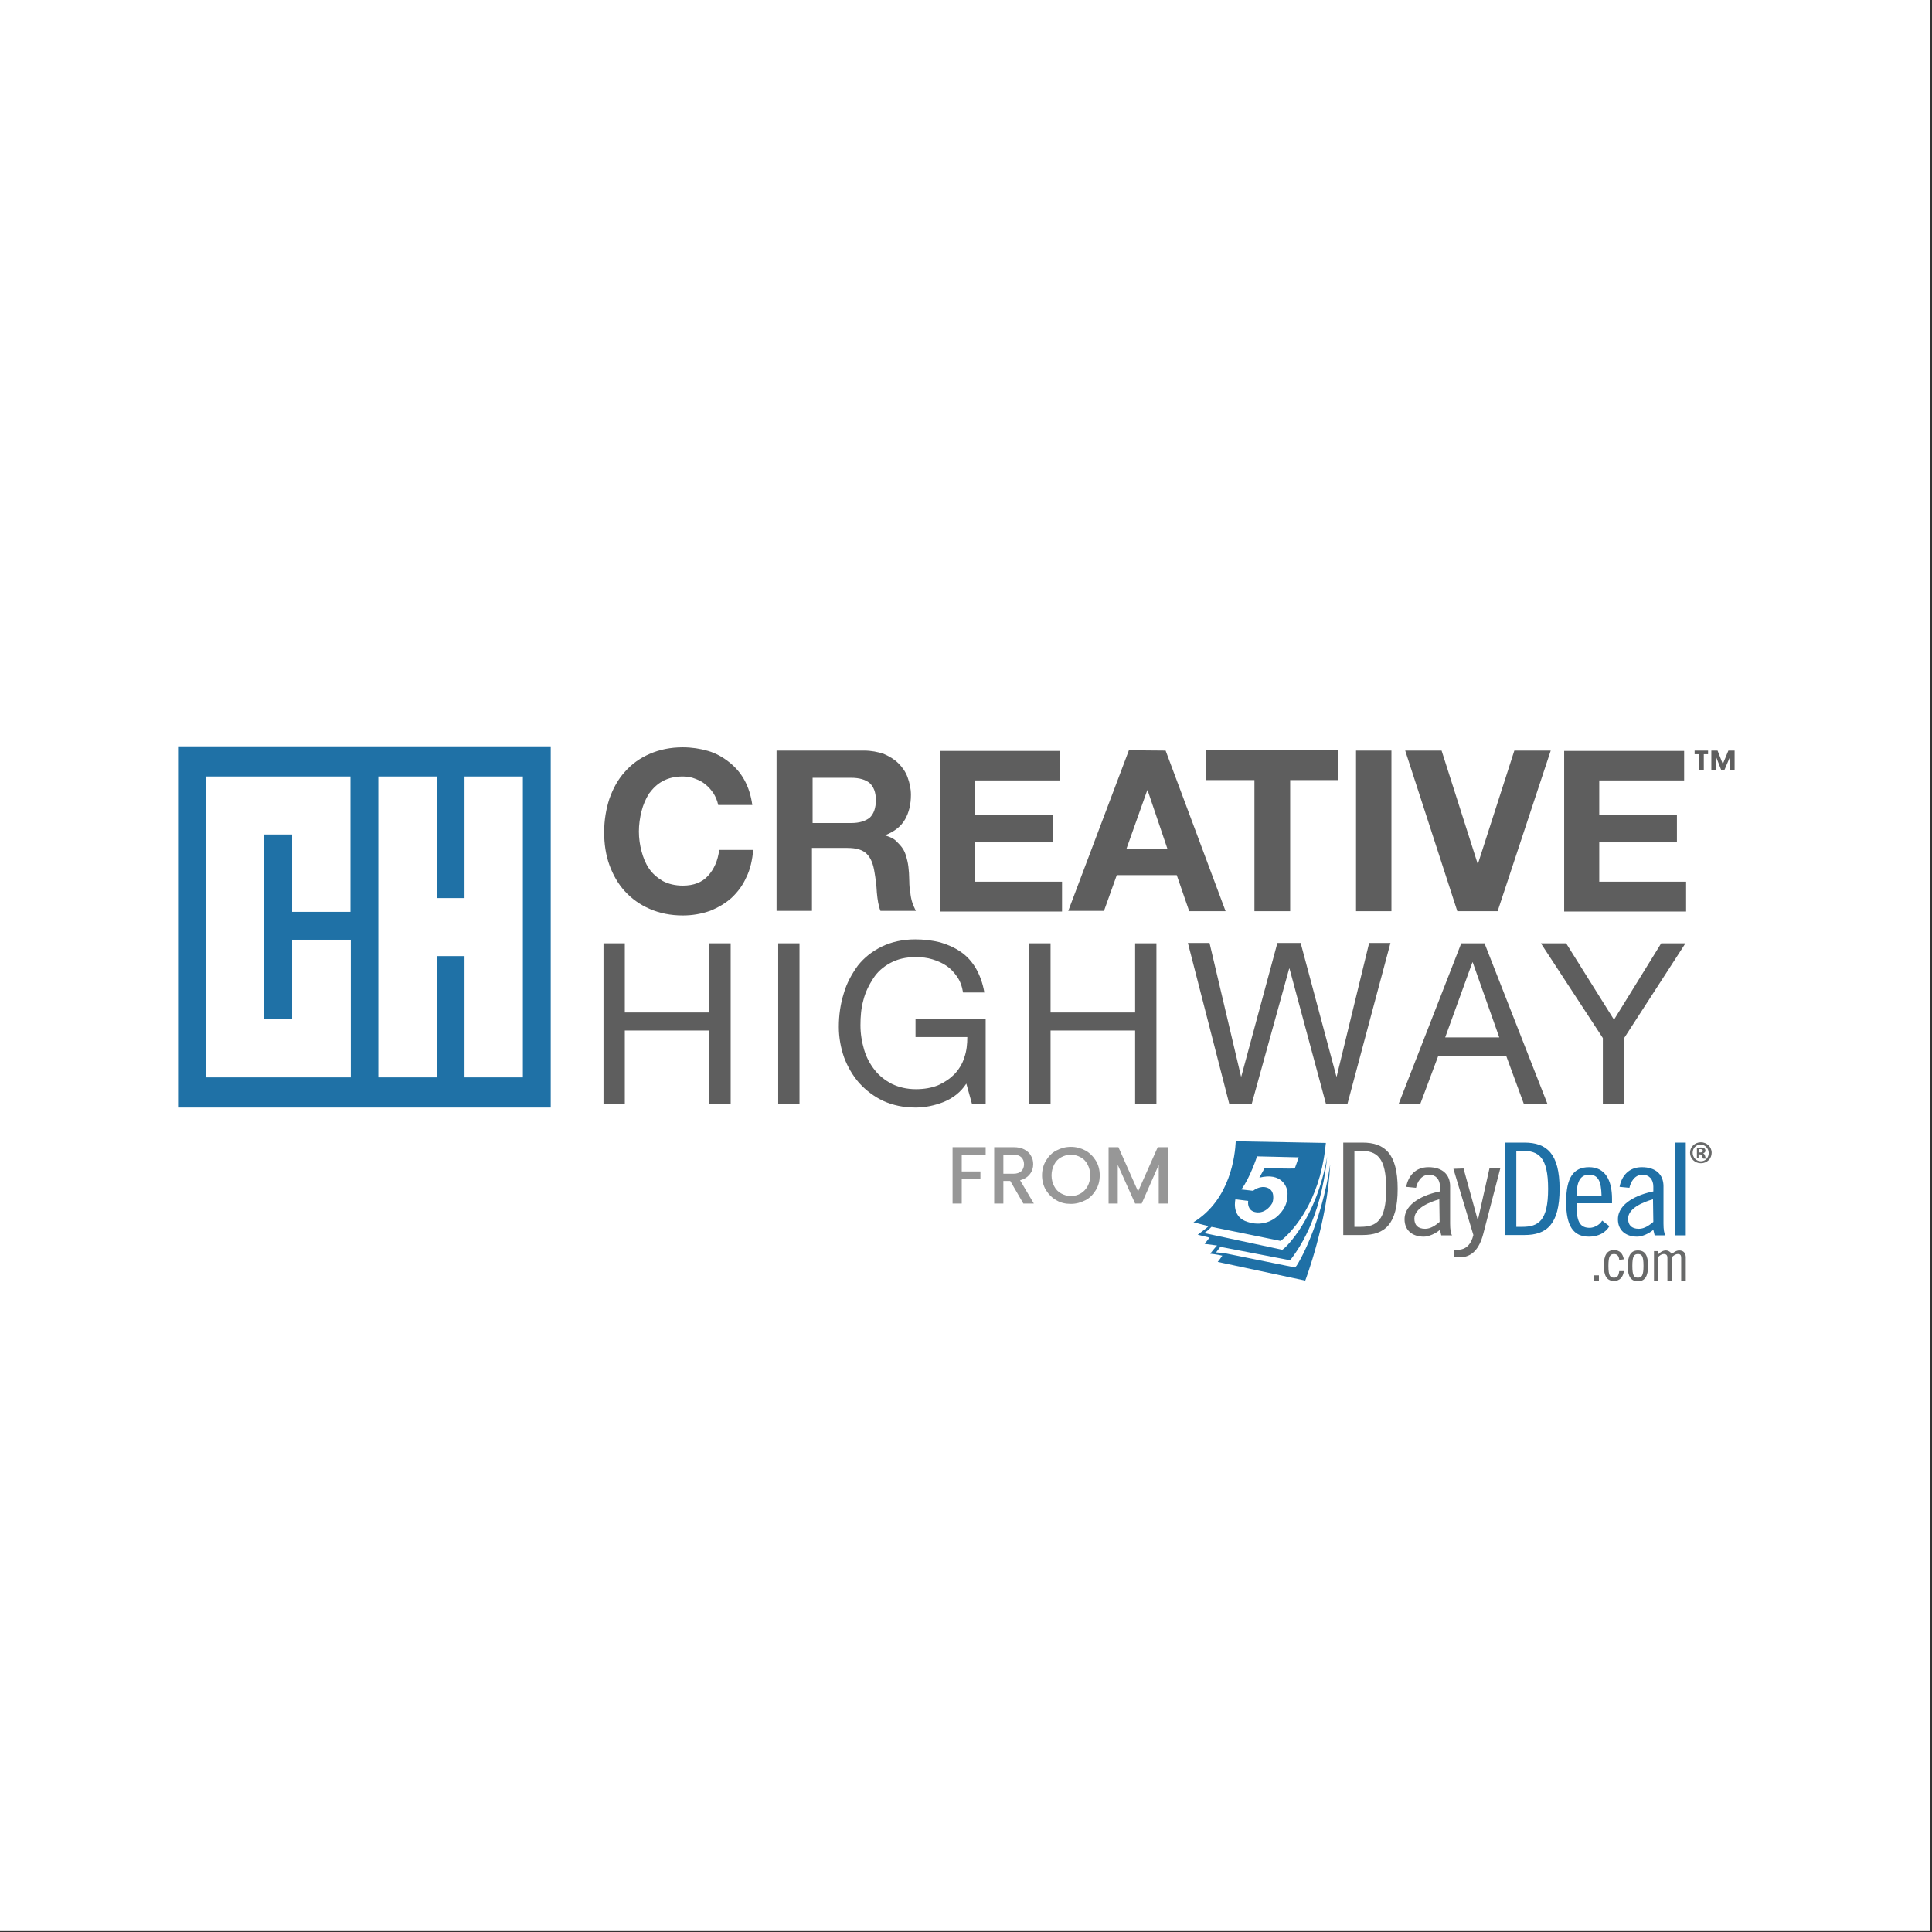 <?xml version="1.0" encoding="UTF-8"?><svg xmlns="http://www.w3.org/2000/svg" xmlns:xlink="http://www.w3.org/1999/xlink" xmlns:serif="http://www.serif.com/" width="100%" height="100%" viewBox="0 0 771 771" version="1.2" xml:space="preserve" baseProfile="tiny-ps" fill-rule="evenodd" stroke-linejoin="round" stroke-miterlimit="2"><rect x="0" y="0" width="771" height="771" fill="#333333" stroke="none"/><title>Creative_Highway_Logo_BIMI</title><g id="Artboard1" transform="matrix(1,0,0,1,70.794,303.8)"><rect x="-70.795" y="-303.8" width="770.834" height="770.834" fill="none"></rect><g><g transform="matrix(1,0,0,1,-70.794,-303.8)"><rect x="-1.465" y="-1.002" width="771.635" height="771.635" fill="white"></rect></g><g transform="matrix(1.308,0,0,1.308,0.264,-5.963)"><path d="M86.4,45.7L78,45.7L86.4,45.7Z" fill="rgb(31,113,166)" fill-rule="nonzero"></path></g><g transform="matrix(1.308,0,0,1.308,0.264,-5.963)"><path d="M0,0L0,110.2L113.7,110.2L113.7,0L0,0ZM52.6,50.5L34.8,50.5L34.8,26.9L26.3,26.9L26.3,83.2L34.8,83.2L34.8,59L52.7,59L52.7,101L8.5,101L8.5,9.2L52.6,9.2L52.6,50.5ZM105.2,101L87.4,101L87.4,64L78.9,64L78.9,101L61.1,101L61.1,9.2L78.9,9.2L78.9,46.3L87.4,46.3L87.4,9.2L105.2,9.2L105.2,101Z" fill="rgb(31,113,166)" fill-rule="nonzero"></path></g><g transform="matrix(1.308,0,0,1.308,0.264,-5.963)"><path d="M163.4,14.4C162.7,13.4 162,12.5 161,11.7C160.1,10.9 158.9,10.3 157.8,9.9C156.6,9.4 155.3,9.2 154,9.2C151.5,9.2 149.6,9.7 147.9,10.6C146.2,11.5 144.9,12.8 143.7,14.4C142.7,16 141.9,17.8 141.4,19.8C140.9,21.8 140.6,23.9 140.6,26C140.6,28.1 140.9,30.1 141.4,32C141.9,33.9 142.6,35.7 143.7,37.3C144.7,38.8 146.2,40.1 147.9,41.1C149.6,42 151.7,42.5 154,42.5C157.3,42.5 159.9,41.5 161.7,39.5C163.5,37.5 164.7,34.9 165.1,31.6L175.5,31.6C175.2,34.6 174.6,37.5 173.4,39.9C172.3,42.4 170.8,44.4 168.9,46.2C167,47.9 164.8,49.2 162.3,50.2C159.7,51.1 157,51.6 154,51.6C150.2,51.6 146.9,50.9 143.9,49.6C140.9,48.3 138.4,46.5 136.3,44.2C134.2,41.9 132.7,39.2 131.6,36.2C130.5,33.1 130,29.8 130,26.2C130,22.5 130.6,19.1 131.6,16C132.7,12.9 134.2,10.1 136.3,7.8C138.4,5.4 140.9,3.6 143.9,2.3C146.9,1 150.2,0.3 154,0.3C156.7,0.3 159.3,0.7 161.7,1.4C164.1,2.1 166.2,3.3 168.1,4.8C170,6.3 171.6,8.1 172.8,10.3C174,12.5 174.8,15 175.2,17.9L164.8,17.9C164.5,16.5 164,15.4 163.4,14.4Z" fill="rgb(94,94,94)" fill-rule="nonzero"></path><path d="M209.3,1.3C211.5,1.3 213.5,1.7 215.3,2.3C217.1,3.1 218.6,4 219.8,5.2C221,6.4 222,7.8 222.6,9.5C223.2,11.2 223.6,12.9 223.6,14.8C223.6,17.7 223,20.2 221.8,22.3C220.6,24.4 218.6,26 215.8,27.1L215.8,27.2C217.1,27.6 218.3,28.1 219.1,28.9C219.9,29.7 220.7,30.5 221.3,31.5C221.9,32.5 222.2,33.7 222.5,34.9C222.8,36.1 222.9,37.4 223,38.6C223,39.4 223.1,40.3 223.1,41.3C223.1,42.3 223.2,43.5 223.4,44.5C223.5,45.6 223.7,46.7 224,47.6C224.3,48.5 224.7,49.4 225.1,50.2L214.3,50.2C213.7,48.7 213.4,46.8 213.2,44.6C213.1,42.4 212.8,40.3 212.5,38.5C212.1,35.9 211.4,34.1 210.1,32.8C208.9,31.6 207,31 204.2,31L193.4,31L193.4,50.2L182.6,50.2L182.6,1.3L209.3,1.3ZM205.4,23.4C207.9,23.4 209.7,22.8 211,21.8C212.2,20.7 212.9,18.9 212.9,16.4C212.9,14 212.2,12.3 211,11.2C209.8,10.2 207.9,9.6 205.4,9.6L193.6,9.6L193.6,23.4L205.4,23.4Z" fill="rgb(94,94,94)" fill-rule="nonzero"></path><path d="M269,1.3L269,10.4L243.1,10.4L243.1,20.9L266.9,20.9L266.9,29.3L243.2,29.3L243.2,41.3L269.7,41.3L269.7,50.4L232.5,50.4L232.5,1.4L269,1.4L269,1.3Z" fill="rgb(94,94,94)" fill-rule="nonzero"></path><path d="M301.3,1.3L319.6,50.3L308.5,50.3L304.7,39.3L286.4,39.3L282.5,50.2L271.6,50.2L290.1,1.2L301.3,1.3ZM301.9,31.4L295.8,13.4L295.7,13.4L289.3,31.4L301.9,31.4Z" fill="rgb(94,94,94)" fill-rule="nonzero"></path><path d="M313.7,10.3L313.7,1.2L353.9,1.2L353.9,10.3L339.3,10.3L339.3,50.3L328.4,50.3L328.4,10.3L313.7,10.3Z" fill="rgb(94,94,94)" fill-rule="nonzero"></path><rect x="359.4" y="1.3" width="10.8" height="49" fill="rgb(94,94,94)" fill-rule="nonzero"></rect><path d="M390.3,50.3L374.4,1.3L385.5,1.3L396.5,35.8L396.6,35.8L407.7,1.3L418.8,1.3L402.6,50.3L390.3,50.3Z" fill="rgb(94,94,94)" fill-rule="nonzero"></path><path d="M459.5,1.3L459.5,10.4L433.6,10.4L433.6,20.9L457.3,20.9L457.3,29.3L433.6,29.3L433.6,41.3L460.1,41.3L460.1,50.4L422.9,50.4L422.9,1.4L459.5,1.4L459.5,1.3Z" fill="rgb(94,94,94)" fill-rule="nonzero"></path></g><g transform="matrix(1.308,0,0,1.308,0.264,-5.963)"><path d="M136.3,60.1L136.3,81.2L162.1,81.2L162.1,60.1L168.6,60.1L168.6,109.1L162.1,109.1L162.1,86.7L136.3,86.7L136.3,109.1L129.8,109.1L129.8,60.1L136.3,60.1Z" fill="rgb(94,94,94)" fill-rule="nonzero"></path><rect x="183.1" y="60.1" width="6.5" height="49" fill="rgb(94,94,94)" fill-rule="nonzero"></rect><path d="M233.6,108.5C230.8,109.6 227.9,110.2 225,110.2C221.3,110.2 218.1,109.5 215.2,108.2C212.4,106.9 209.9,105 207.8,102.7C205.8,100.4 204.3,97.8 203.2,94.9C202.2,92 201.6,88.9 201.6,85.6C201.6,82 202.1,78.6 203.1,75.4C204,72.2 205.6,69.4 207.4,66.9C209.4,64.4 211.7,62.6 214.7,61.1C217.6,59.7 221,58.9 224.9,58.9C227.5,58.9 230.1,59.2 232.5,59.8C234.9,60.5 236.9,61.4 238.8,62.7C240.7,64 242.2,65.7 243.4,67.7C244.6,69.8 245.5,72.2 246,75.1L239.5,75.1C239.2,73.2 238.6,71.6 237.7,70.3C236.8,69 235.7,67.8 234.5,67C233.2,66.1 231.8,65.5 230.2,65C228.6,64.5 226.9,64.3 225,64.3C222.1,64.3 219.5,64.9 217.3,66.1C215.1,67.3 213.4,68.8 212.1,70.8C210.8,72.8 209.7,75 209.1,77.4C208.4,79.9 208.2,82.4 208.2,85.1C208.2,87.7 208.6,90.1 209.3,92.5C210,94.9 211.1,96.9 212.5,98.7C213.9,100.5 215.7,101.9 217.8,103C219.9,104 222.3,104.6 225.1,104.6C227.7,104.6 229.9,104.2 231.9,103.4C233.9,102.5 235.5,101.4 236.9,100C238.2,98.6 239.3,96.9 239.9,94.9C240.6,92.9 240.8,90.8 240.8,88.7L225,88.7L225,83.2L246.4,83.2L246.4,109L242.2,109L240.5,102.9C238.8,105.5 236.5,107.3 233.6,108.5Z" fill="rgb(94,94,94)" fill-rule="nonzero"></path><path d="M266.2,60.1L266.2,81.2L292,81.2L292,60.1L298.5,60.1L298.5,109.1L292,109.1L292,86.7L266.2,86.7L266.2,109.1L259.7,109.1L259.7,60.1L266.2,60.1Z" fill="rgb(94,94,94)" fill-rule="nonzero"></path><path d="M350.2,109L339.1,67.8L339,67.8L327.6,109L320.7,109L308.1,60L314.7,60L324.3,100.7L324.4,100.7L335.4,60L342.5,60L353.4,100.7L353.5,100.7L363.4,60L369.9,60L356.8,109L350.2,109Z" fill="rgb(94,94,94)" fill-rule="nonzero"></path><path d="M398.6,60.1L417.8,109.1L410.6,109.1L405.2,94.4L384.5,94.4L379,109.1L372.4,109.1L391.5,60.1L398.6,60.1ZM403.1,88.8L395,65.9L394.9,65.9L386.6,88.8L403.1,88.8Z" fill="rgb(94,94,94)" fill-rule="nonzero"></path><path d="M441.2,109L434.7,109L434.7,89L415.8,60.1L423.5,60.1L438.1,83.4L452.5,60.1L459.9,60.1L441.2,89L441.2,109Z" fill="rgb(94,94,94)" fill-rule="nonzero"></path></g><g transform="matrix(1.308,0,0,1.308,0.264,-5.963)"><path d="M246.4,122.3L246.4,124.6L239.1,124.6L239.1,129.7L244.8,129.7L244.8,132L239.1,132L239.1,139.5L236.3,139.5L236.3,122.3L246.4,122.3Z" fill="rgb(151,151,151)" fill-rule="nonzero"></path></g><g transform="matrix(1.308,0,0,1.308,0.264,-5.963)"><path d="M257.9,139.5L253.9,132.6L251.8,132.6L251.8,139.5L249,139.5L249,122.3L254.9,122.3C256.2,122.3 257.3,122.5 258.2,123C259.1,123.5 259.8,124.1 260.2,124.9C260.7,125.7 260.9,126.5 260.9,127.5C260.9,128.6 260.6,129.6 259.9,130.5C259.2,131.4 258.3,132 256.9,132.4L261.1,139.5L257.9,139.5ZM251.8,130.4L254.9,130.4C256,130.4 256.7,130.1 257.3,129.6C257.8,129.1 258.1,128.4 258.1,127.5C258.1,126.6 257.8,125.9 257.3,125.4C256.8,124.9 256,124.6 254.9,124.6L251.8,124.6L251.8,130.4Z" fill="rgb(151,151,151)" fill-rule="nonzero"></path></g><g transform="matrix(1.308,0,0,1.308,0.264,-5.963)"><path d="M268,138.5C266.7,137.8 265.6,136.7 264.8,135.4C264,134.1 263.6,132.5 263.6,130.9C263.6,129.3 264,127.7 264.8,126.4C265.6,125.1 266.6,124 268,123.3C269.3,122.6 270.8,122.2 272.4,122.2C274,122.2 275.5,122.6 276.8,123.3C278.1,124 279.2,125.1 280,126.4C280.8,127.7 281.2,129.2 281.2,130.9C281.2,132.6 280.8,134.1 280,135.4C279.2,136.7 278.2,137.8 276.8,138.5C275.4,139.2 274,139.6 272.4,139.6C270.8,139.6 269.3,139.3 268,138.5ZM275.4,136.4C276.3,135.9 277,135.1 277.5,134.2C278,133.3 278.3,132.1 278.3,130.9C278.3,129.7 278,128.5 277.5,127.6C277,126.6 276.3,125.9 275.4,125.4C274.5,124.9 273.5,124.6 272.4,124.6C271.3,124.6 270.3,124.9 269.4,125.4C268.5,125.9 267.8,126.6 267.3,127.6C266.8,128.6 266.5,129.7 266.5,130.9C266.5,132.1 266.8,133.3 267.3,134.2C267.8,135.2 268.5,135.9 269.4,136.4C270.3,136.9 271.3,137.2 272.4,137.2C273.5,137.2 274.6,136.9 275.4,136.4Z" fill="rgb(151,151,151)" fill-rule="nonzero"></path></g><g transform="matrix(1.308,0,0,1.308,0.264,-5.963)"><path d="M302,122.3L302,139.5L299.2,139.5L299.2,127.7L294,139.5L292,139.5L286.7,127.7L286.7,139.5L283.9,139.5L283.9,122.3L286.9,122.3L292.9,135.8L298.9,122.3L302,122.3Z" fill="rgb(151,151,151)" fill-rule="nonzero"></path></g><g transform="matrix(1.308,0,0,1.308,0.264,-5.963)"><path d="M316.7,154.4L318,152.7L339.3,156.8C341.4,154 348.6,144.8 350.6,125.2C347.3,144.3 337.7,153.1 337.3,153.3L336.9,153.6L313.1,148.5C313.1,148.5 314.4,147.6 315.3,146.6L336.4,150.9C338.2,149.5 345.8,142.8 349,128.6L349.5,126.1C349.8,124.5 350,122.8 350.2,121L322.7,120.5C322.5,124.7 321.1,138.3 309.8,145.2L314.4,146.4C313.7,147.1 311.1,149 311.1,149L314.7,149.9L313.2,151.8L317,152.3C316.3,153 314.9,154.8 314.9,154.8C314.9,154.8 317,155 318.6,155.4C318.2,156 317.7,156.7 317.2,157.3L343.9,163C343.9,163 350.7,145.2 351.5,127.6C348.7,146.4 341.7,157.9 341.3,158.4L340.8,159L319.1,154.6M322.6,138.2L326.5,138.7C326.3,140 326.7,142.1 329.4,142.2C332.1,142.3 333.7,139.7 333.9,139.2C334.1,138.7 334.8,135.6 332.4,134.7C330.1,133.8 328,135.6 328,135.6L324.4,135.2C327.1,131.6 329.2,125.1 329.2,125.1C329.8,125.1 341.9,125.4 341.9,125.4C341.8,125.8 340.7,128.8 340.7,128.8C339.9,128.9 331.5,128.7 331.5,128.7L329.9,131.6C336.7,129.9 338.5,134.4 338.5,136.4C338.5,138.4 338.2,140.6 335.8,143C333.4,145.4 329.6,146.5 325.5,144.8C321.4,143 322.6,138.2 322.6,138.2Z" fill="rgb(31,112,166)" fill-rule="nonzero"></path></g><g transform="matrix(1.308,0,0,1.308,0.264,-5.963)"><path d="M433.5,161.4L433.5,163L431.9,163L431.9,161.4L433.5,161.4ZM439.7,156.7C439.6,155.4 439,154.9 438.1,154.9C436.9,154.9 436.4,155.6 436.4,158.5C436.4,161.5 436.9,162.1 438.1,162.1C439,162.1 439.5,161.7 439.7,160.1L441.1,160.1C440.9,161.9 439.9,163.1 438.1,163.1C436,163.1 435,161.7 435,158.4C435,155.2 436,153.7 438.1,153.7C439.9,153.7 440.8,154.8 441.1,156.5L439.7,156.7ZM445.4,153.8C447.5,153.8 448.5,155.2 448.5,158.5C448.5,161.7 447.5,163.2 445.4,163.2C443.3,163.2 442.3,161.8 442.3,158.6C442.3,155.3 443.3,153.8 445.4,153.8ZM445.4,162.1C446.6,162.1 447.1,161.4 447.1,158.5C447.1,155.5 446.6,154.9 445.4,154.9C444.2,154.9 443.7,155.6 443.7,158.5C443.7,161.5 444.2,162.1 445.4,162.1ZM450.3,163L450.3,154L451.6,154L451.6,155C452.1,154.4 453,153.8 453.9,153.8C454.7,153.8 455.4,154.3 455.7,154.9C456.3,154.4 457.1,153.8 458,153.8C459.3,153.8 460,154.6 460,155.9L460,163L458.6,163L458.6,156.1C458.6,155.2 458.3,154.9 457.6,154.9C456.8,154.9 456.3,155.4 455.8,155.8L455.8,163L454.4,163L454.4,156.1C454.4,155.2 454,154.9 453.3,154.9C452.5,154.9 452,155.4 451.6,155.8L451.6,163L450.3,163Z" fill="rgb(104,105,105)" fill-rule="nonzero"></path></g><g transform="matrix(1.308,0,0,1.308,0.264,-5.963)"><path d="M355.5,120.9L361.4,120.9C368.1,120.9 372.1,124.2 372.1,135C372.1,145.9 368.1,149.1 361.4,149.1L355.5,149.1L355.5,120.9ZM358.9,146.6L360.7,146.6C365.7,146.6 368.6,144.7 368.6,135C368.6,125.3 365.7,123.4 360.7,123.4L358.9,123.4L358.9,146.6ZM374.7,134.4C375.3,131.2 377.4,128.4 381.5,128.4C385.7,128.4 388.1,130.6 388.1,134.2L388.1,145.6C388.1,147.4 388.3,148.7 388.7,149.2L385.4,149.2L385,147.5C383.8,148.6 381.6,149.6 380.1,149.6C376.5,149.6 374.2,147.6 374.2,144.3C374.2,139.3 380.4,136.7 385,135.8L385,134.3C385,132.1 383.7,130.7 381.7,130.7C379.3,130.7 378.1,132.9 377.7,134.7L374.7,134.4ZM384.8,138.2C381.9,139 377.2,140.9 377.2,144.1C377.2,146 378.2,147.2 380.5,147.2C382.2,147.2 383.7,146.1 384.9,145.1L384.8,138.2ZM392.2,128.8L396.5,144.4L396.6,144.4L400.1,128.8L403.4,128.8L398.2,148.8C397,153.3 394.8,155.9 391,155.9L389.4,155.9L389.4,153.6L390.4,153.6C392.9,153.6 394.5,152 395.2,149.1L389.1,128.9L392.2,128.8Z" fill="rgb(104,105,105)" fill-rule="nonzero"></path></g><g transform="matrix(1.308,0,0,1.308,0.264,-5.963)"><path d="M404.9,120.9L410.8,120.9C417.5,120.9 421.5,124.2 421.5,135C421.5,145.9 417.5,149.1 410.8,149.1L404.9,149.1L404.9,120.9ZM408.3,146.6L410.1,146.6C415.1,146.6 418,144.7 418,135C418,125.3 415.1,123.4 410.1,123.4L408.3,123.4L408.3,146.6ZM436.7,146.4C435.6,148.3 433.4,149.6 430.5,149.6C425.7,149.6 423.5,146.4 423.5,139C423.5,131.6 425.7,128.4 430.5,128.4C435.3,128.4 437.5,132.2 437.5,138.1L437.5,139.4L426.7,139.4L426.7,140.5C426.7,145.5 428.1,146.9 430.7,146.9C431.9,146.9 433.7,146.1 434.5,144.7L436.7,146.4ZM434.3,137.1C434.2,132.7 433.3,130.7 430.5,130.7C428.2,130.7 426.7,132.2 426.7,137.1L434.3,137.1ZM439.8,134.4C440.4,131.2 442.5,128.4 446.6,128.4C450.8,128.4 453.2,130.6 453.2,134.2L453.2,145.6C453.2,147.4 453.4,148.7 453.8,149.2L450.5,149.2L450.1,147.5C448.9,148.6 446.7,149.6 445.2,149.6C441.6,149.6 439.3,147.6 439.3,144.3C439.3,139.3 445.5,136.7 450.1,135.8L450.1,134.3C450.1,132.1 448.8,130.7 446.8,130.7C444.4,130.7 443.2,132.9 442.8,134.7L439.8,134.4ZM450,138.2C447.1,139 442.4,140.9 442.4,144.1C442.4,146 443.4,147.2 445.7,147.2C447.4,147.2 448.9,146.1 450.1,145.1L450,138.2ZM456.8,120.9L460,120.9L460,149.2L456.8,149.2L456.8,120.9Z" fill="rgb(31,112,166)" fill-rule="nonzero"></path></g><g transform="matrix(1.308,0,0,1.308,0.264,-5.963)"><path d="M467.9,124C467.9,125.8 466.5,127.2 464.6,127.2C462.8,127.2 461.3,125.8 461.3,124C461.3,122.2 462.8,120.8 464.6,120.8C466.4,120.8 467.9,122.2 467.9,124ZM462.1,124C462.1,125.4 463.2,126.6 464.6,126.6C466,126.6 467,125.5 467,124.1C467,122.7 465.9,121.5 464.5,121.5C463.2,121.5 462.1,122.6 462.1,124ZM464.1,125.7L463.4,125.7L463.4,122.5C463.7,122.5 464.1,122.4 464.6,122.4C465.2,122.4 465.5,122.5 465.7,122.7C465.9,122.8 466,123.1 466,123.4C466,123.8 465.7,124 465.3,124.2C465.6,124.3 465.8,124.6 465.9,125C466,125.5 466.1,125.7 466.1,125.8L465.3,125.8C465.2,125.7 465.1,125.4 465,125C464.9,124.7 464.7,124.5 464.3,124.5L463.9,124.5L463.9,125.7L464.1,125.7ZM464.1,123.9L464.5,123.9C464.9,123.9 465.2,123.8 465.2,123.4C465.2,123.1 465,122.9 464.5,122.9L464.1,122.9L464.1,123.9Z" fill="rgb(104,105,105)" fill-rule="nonzero"></path></g><g transform="matrix(1.308,0,0,1.308,0.264,-5.963)"><path d="M462.7,1.3L466.8,1.3L466.8,2.4L465.5,2.4L465.5,7.2L464,7.2L464,2.4L462.7,2.4L462.7,1.3ZM474.9,1.3L474.9,7.2L473.5,7.2L473.5,3.2L471.8,7.2L470.8,7.2L469.2,3.1L469.2,7.2L467.8,7.2L467.8,1.3L469.7,1.3L471.3,5.4L473,1.3L474.9,1.3Z" fill="rgb(94,94,94)" fill-rule="nonzero"></path></g></g></g></svg>